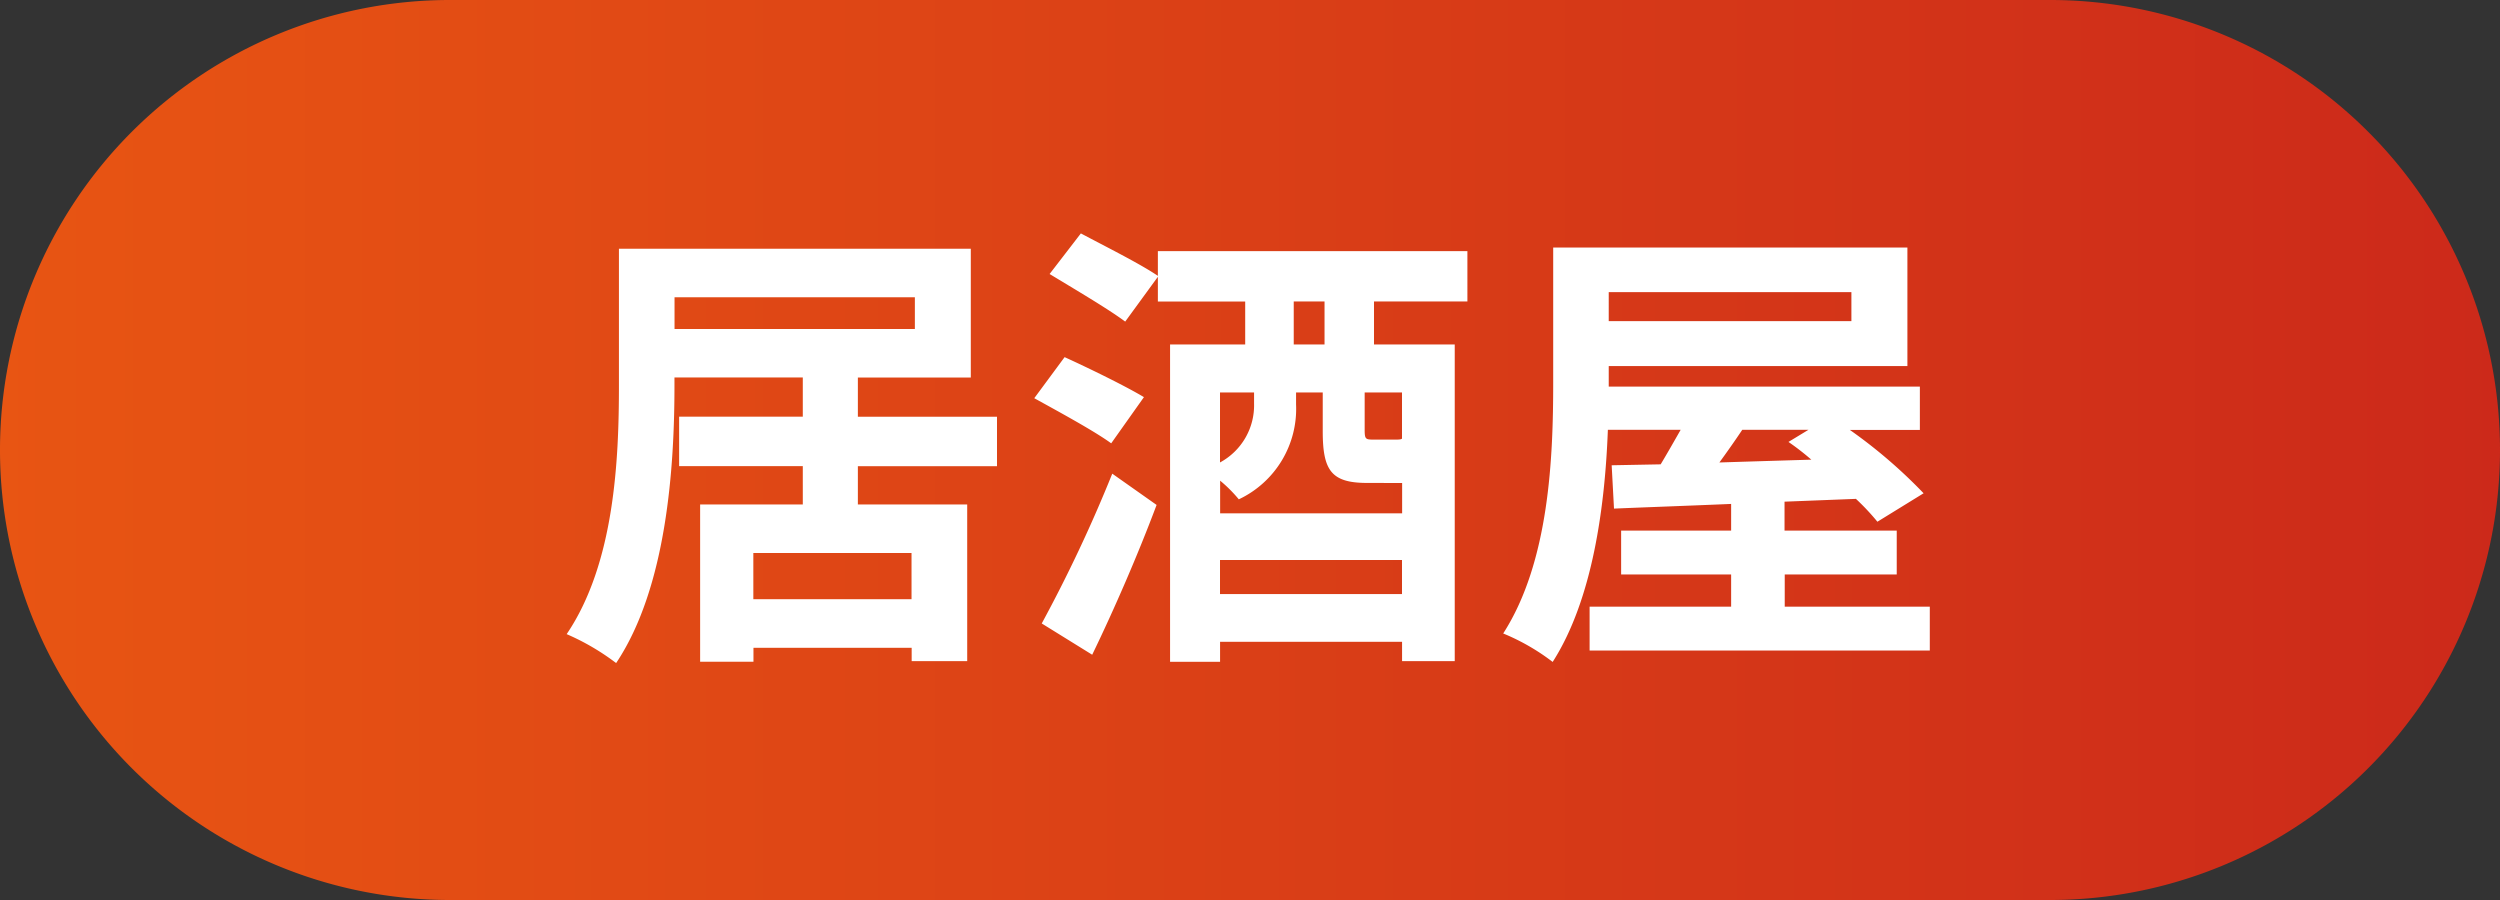 <svg xmlns="http://www.w3.org/2000/svg" xmlns:xlink="http://www.w3.org/1999/xlink" width="75" height="27" viewBox="0 0 75 27">
  <rect x="0" y="0" width="75" height="27" fill="#333333" stroke="none"/>
  <defs>
    <linearGradient id="linear-gradient" y1="0.5" x2="1" y2="0.5" gradientUnits="objectBoundingBox">
      <stop offset="0" stop-color="#e85513"/>
      <stop offset="1" stop-color="#cc291a"/>
    </linearGradient>
  </defs>
  <g id="グループ_2789" data-name="グループ 2789" transform="translate(15939 9132)">
    <path id="パス_2162" data-name="パス 2162" d="M13.5,0h48a13.5,13.5,0,0,1,0,27h-48a13.5,13.5,0,0,1,0-27Z" transform="translate(-15939 -9132)" fill="url(#linear-gradient)"/>
    <path id="パス_2163" data-name="パス 2163" d="M-10.29-.658h-4.746V-2.044h4.746ZM-17.4-9.716h7.21v.952H-17.4Zm9.674,5.068V-6.132H-11.9V-7.308h3.388v-3.864H-19.068v4.1c0,2.212-.126,5.334-1.568,7.462a7.109,7.109,0,0,1,1.484.868c1.526-2.282,1.75-5.908,1.75-8.33v-.238h3.85v1.176h-3.71v1.484h3.71V-3.5h-3.08V1.218h1.6V.8h4.746V1.2h1.666V-3.5H-11.9V-4.648Zm2.856,5.656c.658-1.358,1.372-3,1.932-4.494l-1.33-.938A43.416,43.416,0,0,1-6.384.07ZM-3.318-6.72c-.56-.336-1.652-.868-2.38-1.2l-.91,1.232C-5.88-6.286-4.8-5.7-4.3-5.334ZM2.1-8.3H1.176V-9.59H2.1ZM4.424-5.474c-.042.028-.1.028-.224.028H3.57c-.238,0-.266-.014-.266-.294V-6.86h1.12ZM-1.036-.812V-1.834h5.46V-.812ZM-.014-6.86v.336A1.946,1.946,0,0,1-1.036-4.76v-2.1Zm4.4,2.716h.042v.91h-5.46v-.98a4.171,4.171,0,0,1,.56.56A3,3,0,0,0,1.246-6.5V-6.86h.8V-5.7c0,1.176.252,1.554,1.33,1.554Zm2-5.446V-11.1H-2.9v.742c-.532-.364-1.61-.9-2.31-1.274l-.938,1.218c.714.434,1.764,1.05,2.268,1.428l.98-1.344v.742H-.28V-8.3H-2.534v9.52h1.5v-.6h5.46V1.2H6.006V-8.3H3.584V-9.59ZM16.618-5.74l-.6.364a7.571,7.571,0,0,1,.686.532c-.938.028-1.876.056-2.758.084.224-.308.462-.644.686-.98Zm1.288-4.13V-9h-7.28V-9.87Zm-2,9.436V-1.4h3.36V-2.716H15.9v-.868l2.142-.084a6.994,6.994,0,0,1,.644.686l1.386-.854a15.11,15.11,0,0,0-2.212-1.9h2.1v-1.3H10.626v-.616h8.96v-3.556H8.96v4.046c0,2.226-.112,5.376-1.5,7.532a6.5,6.5,0,0,1,1.484.854C10.15-.658,10.514-3.458,10.6-5.74h2.184c-.2.35-.406.714-.6,1.036l-1.47.028.07,1.3c.994-.042,2.2-.084,3.514-.14v.8h-3.3V-1.4h3.3v.966H10.052V.882H20.258V-.434Z" transform="translate(-15901.364 -9113.366)" fill="#fff"/>
  </g>
</svg>
